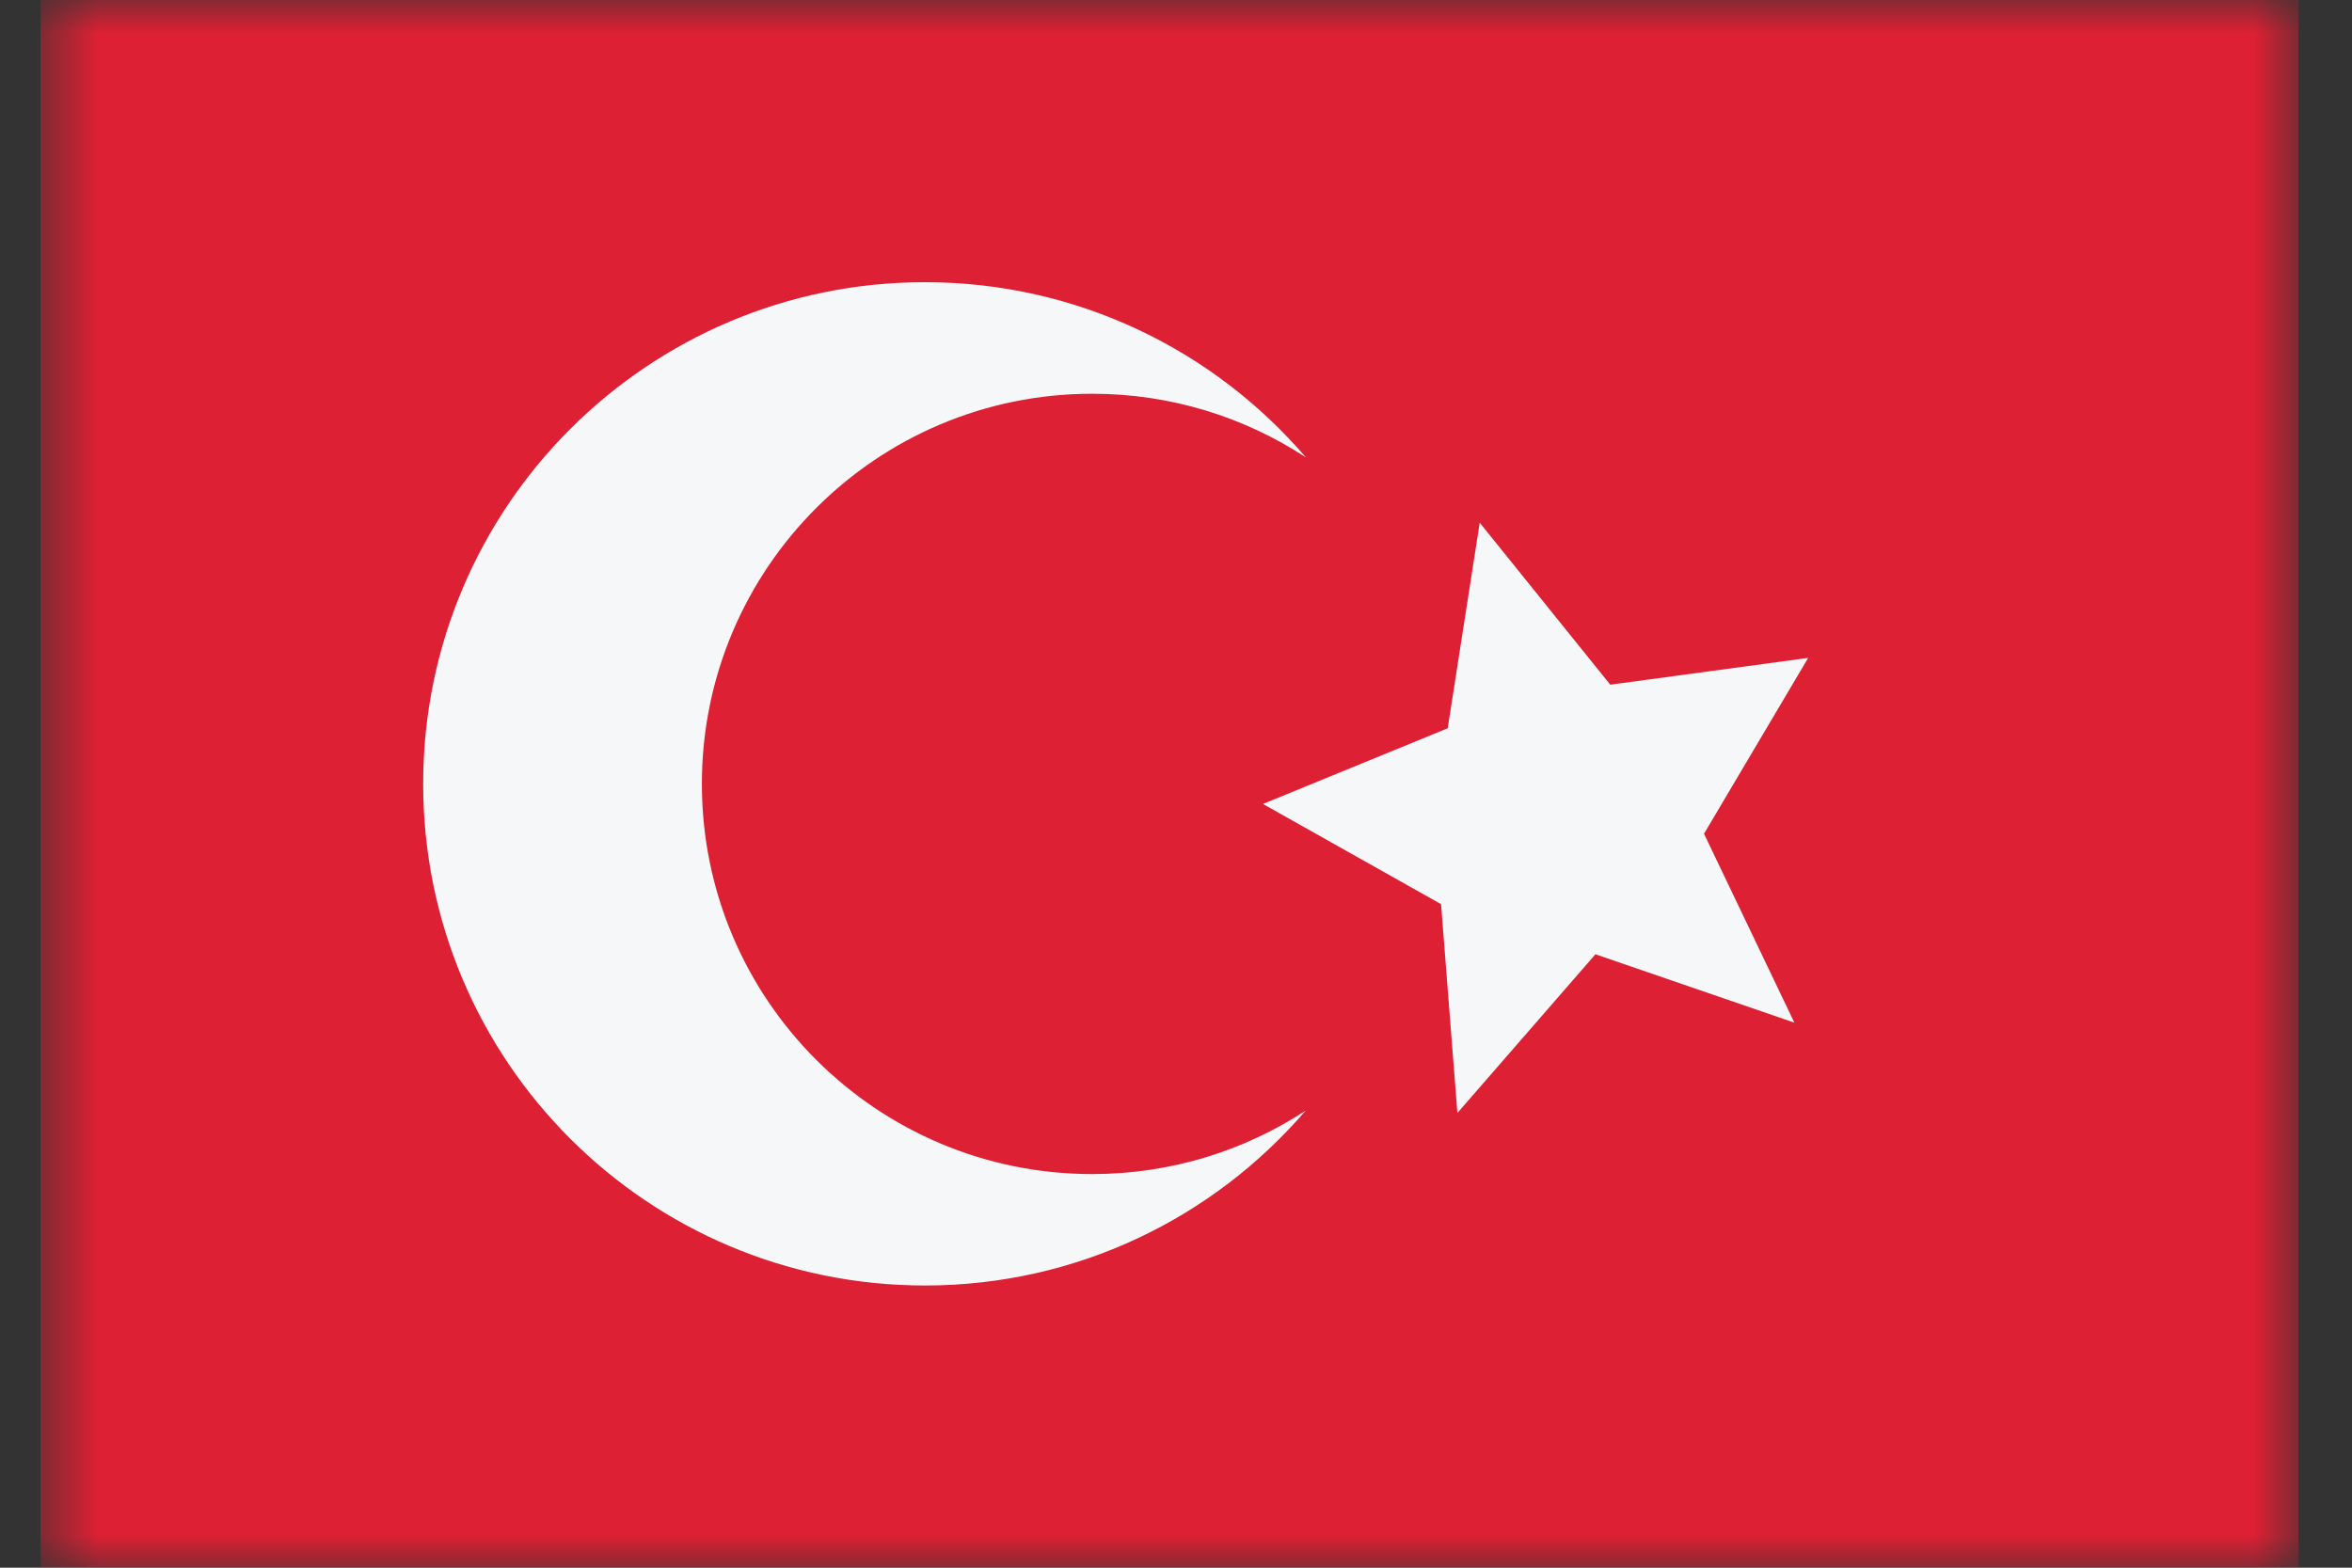<svg width="36" height="24" viewBox="0 0 36 24" fill="none" xmlns="http://www.w3.org/2000/svg">
<rect x="0" y="0" width="36" height="24" fill="#333333" stroke="none"/>
<mask id="mask0_665_5840" style="mask-type:alpha" maskUnits="userSpaceOnUse" x="0" y="0" width="36" height="24">
<rect x="0.621" width="34.56" height="24" fill="#D9D9D9"/>
</mask>
<g mask="url(#mask0_665_5840)">
<rect x="0.621" y="24" width="24" height="34.56" transform="rotate(-90 0.621 24)" fill="#DD2033"/>
<path d="M22.649 8.002L22.159 11.149L19.331 12.308L22.057 13.842L22.307 17.039L24.42 14.609L27.465 15.656L26.082 12.764L27.676 10.072L24.647 10.482L22.649 8.002Z" fill="#F5F7F8"/>
<path d="M19.988 7.002C19.048 6.386 17.924 6.028 16.717 6.028C13.418 6.028 10.743 8.702 10.743 12.001C10.743 15.3 13.418 17.974 16.717 17.974C17.923 17.974 19.046 17.617 19.985 17.002C18.576 18.642 16.488 19.68 14.157 19.68C9.915 19.68 6.477 16.242 6.477 12C6.477 7.759 9.915 4.32 14.157 4.32C16.489 4.32 18.579 5.36 19.988 7.002Z" fill="#F5F7F8"/>
</g>
</svg>
